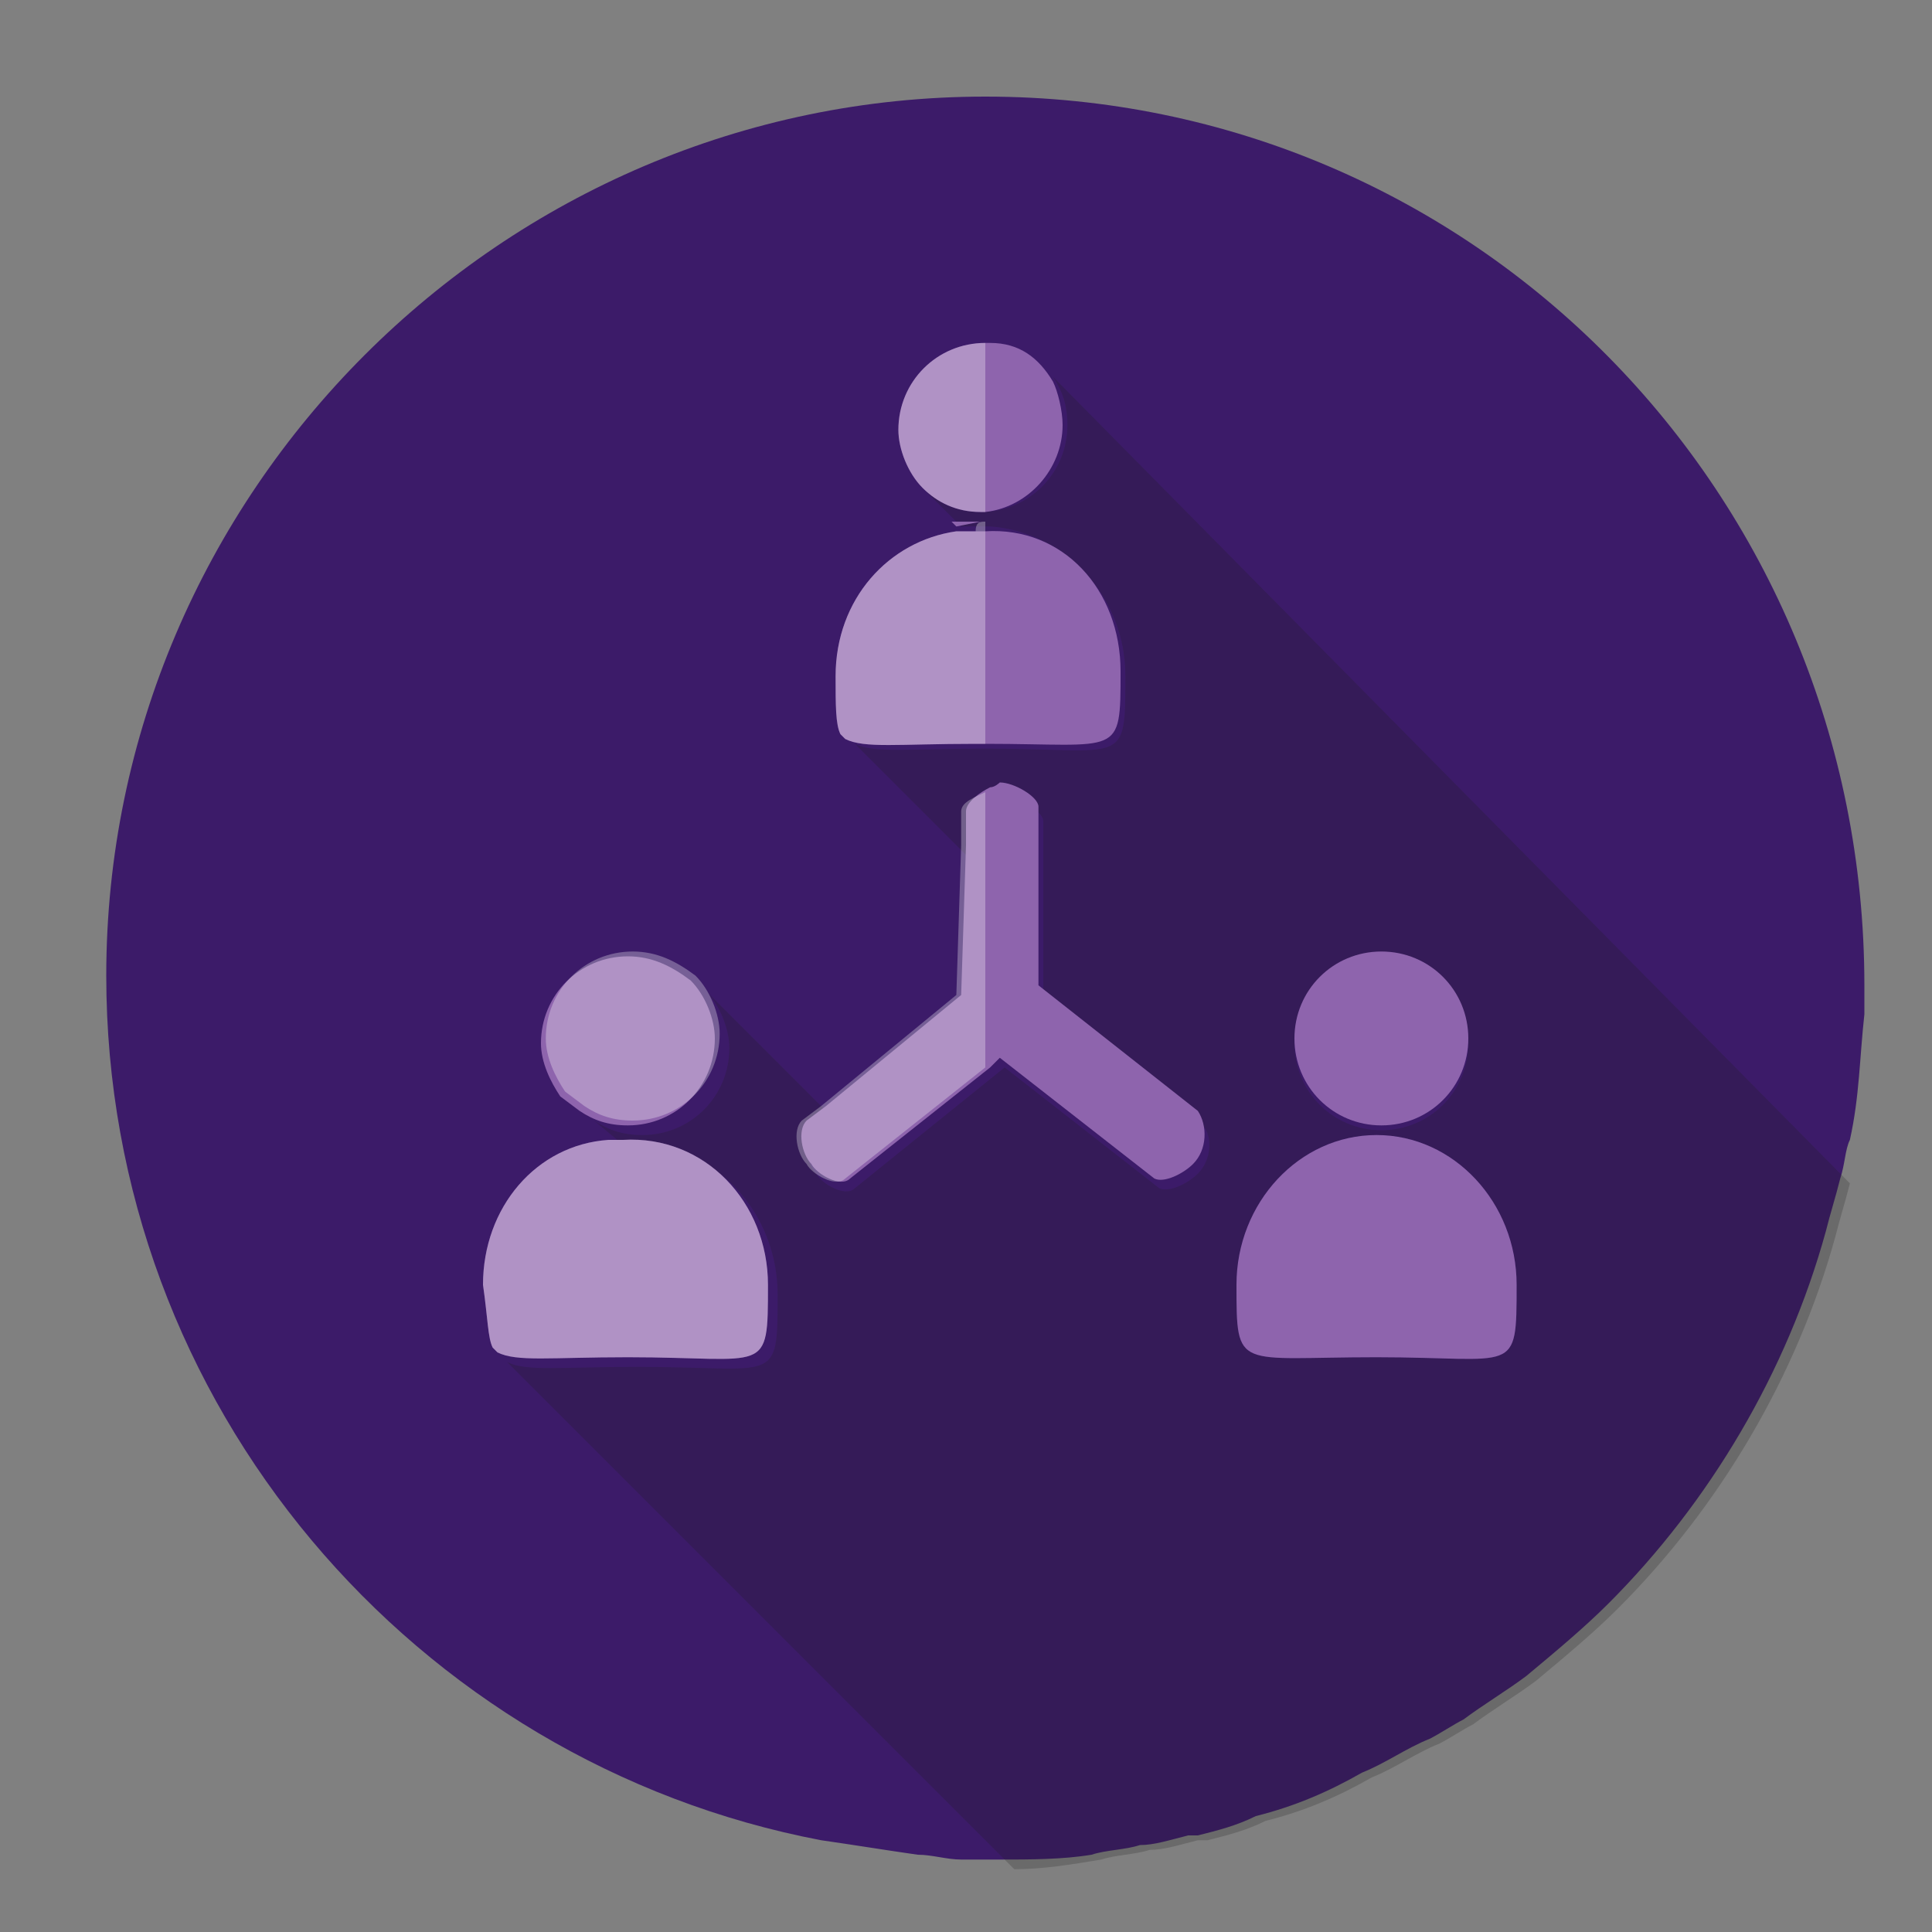 <?xml version="1.0" encoding="utf-8"?>
<!-- Generator: Adobe Illustrator 22.1.0, SVG Export Plug-In . SVG Version: 6.00 Build 0)  -->
<svg version="1.1" id="Layer_1" xmlns="http://www.w3.org/2000/svg" xmlns:xlink="http://www.w3.org/1999/xlink" x="0px" y="0px"
	 viewBox="0 0 40 40" style="enable-background:new 0 0 40 40;" xml:space="preserve">
<rect x="0" y="0" width="40" height="40" fill="#808080" stroke="none"/>
<style type="text/css">
	.st0{fill:#3C1B69;}
	.st1{opacity:0.22;}
	.st2{fill:#FFFFFF;}
	.st3{fill:#523187;}
	.st4{fill:#322C3E;}
	.st5{fill:#504963;}
	.st6{fill:#CCA12C;}
	.st7{fill:#8E64AD;}
	.st8{fill:#A484C1;}
	.st9{fill:#221242;}
	.st10{opacity:0.23;fill:#FFFFFF;enable-background:new    ;}
	.st11{opacity:0.3;fill:#FFFFFF;}
	.st12{opacity:0.22;fill:#1D1D1B;}
	.st13{fill:#E79F3C;}
	.st14{fill:#1D1D1B;}
	.st15{fill:#4B9D86;}
	.st16{opacity:0.3;}
	.st17{fill:#7E4EA8;}
</style>
<path class="st0" d="M20.4,2c-10,0-18.2,8.2-18.2,18.2c0,8.9,6.4,16.3,14.8,17.9h0c0.7,0.1,1.3,0.2,2,0.3h0c0.3,0,0.6,0.1,0.9,0.1
	h0.5c0.1,0,0.2,0,0.3,0c0.6,0,1.3,0,1.9-0.1c0.3-0.1,0.7-0.1,1-0.2c0.3,0,0.6-0.1,1-0.2c0.1,0,0.1,0,0.2,0c0.4-0.1,0.8-0.2,1.2-0.4
	c0.8-0.2,1.5-0.5,2.2-0.9c0,0,0,0,0,0c0.5-0.2,0.9-0.5,1.4-0.7c0.2-0.1,0.5-0.3,0.7-0.4c0.4-0.3,0.9-0.6,1.3-0.9
	c0.6-0.5,1.2-1,1.7-1.5c2.1-2.1,3.7-4.8,4.5-7.7c0.1-0.4,0.2-0.7,0.3-1.1c0.1-0.3,0.1-0.6,0.2-0.8c0.2-0.9,0.2-1.7,0.3-2.6v0
	c0-0.2,0-0.4,0-0.6C38.6,10.2,30.5,2,20.4,2z"/>
<path class="st7" d="M20.4,10.8L20.4,10.8C20.4,10.8,20.4,10.8,20.4,10.8L20.4,10.8z"/>
<path class="st7" d="M17.6,15.3l-0.1-0.1C17.5,15.2,17.5,15.2,17.6,15.3z"/>
<path class="st7" d="M19,10.1L19,10.1C19,10.1,19,10.1,19,10.1z"/>
<polygon class="st7" points="19,10.1 19,10.1 19,10.1 "/>
<polygon class="st7" points="19,10.1 19,10.1 19,10.1 "/>
<g>
	<g class="st1">
		<path class="st14" d="M21.8,7.8c0.2,0.3,0.3,0.6,0.3,1c0,1-0.8,1.8-1.8,1.8c-0.5,0-0.9-0.2-1.2-0.5l0.8,0.8c0,0,0,0,0.1,0
			c0.1,0,0.1,0,0.2,0c0,0,0.1,0,0.1,0c0,0,0.1,0,0.1,0h0.1l0,0c1.5,0.1,2.8,1.4,2.8,3.1c0,1.9,0,1.5-2.9,1.5h0
			c-1.6,0-2.3,0.1-2.7-0.1l2.3,2.3l0-0.7c0-0.3,0.5-0.5,0.8-0.5c0.3,0,0.8,0.3,0.8,0.5v3.7l3.3,2.6c0.2,0.2,0.2,0.7-0.1,1
			c-0.2,0.2-0.6,0.4-0.8,0.3l-3.2-2.5l-3.1,2.5c-0.2,0.2-0.7-0.1-0.8-0.3c-0.2-0.2-0.3-0.7-0.1-0.9l0.4-0.3l-2.6-2.6
			c0.3,0.3,0.5,0.8,0.5,1.2c0,1-0.8,1.8-1.8,1.8c-0.4,0-0.7-0.1-1-0.3l0.6,0.5c0.1,0,0.2,0,0.3,0c1.6,0,2.9,1.4,2.9,3.1
			c0,1.9,0,1.5-2.9,1.5h0c-1.6,0-2.3,0.1-2.7-0.1l10.5,10.5l0,0c0.6,0,1.2-0.1,1.8-0.2c0.3-0.1,0.7-0.1,1-0.2c0.3,0,0.6-0.1,1-0.2
			c0.1,0,0.1,0,0.2,0c0.4-0.1,0.8-0.2,1.2-0.4c0.8-0.2,1.5-0.5,2.2-0.9c0,0,0,0,0,0c0.5-0.2,0.9-0.5,1.4-0.7
			c0.2-0.1,0.5-0.3,0.7-0.4c0.4-0.3,0.9-0.6,1.3-0.9c0.6-0.5,1.2-1,1.7-1.5c2.1-2.1,3.7-4.8,4.5-7.7c0.1-0.4,0.2-0.7,0.3-1.1
			L21.8,7.8z M28.6,19.8c1,0,1.8,0.8,1.8,1.8c0,1-0.8,1.8-1.8,1.8c-1,0-1.8-0.8-1.8-1.8C26.8,20.6,27.6,19.8,28.6,19.8z M28.5,28.1
			L28.5,28.1c-2.9,0-2.9,0.3-2.9-1.5c0-1.7,1.3-3.1,2.9-3.1c1.6,0,2.9,1.4,2.9,3.1C31.4,28.5,31.4,28.1,28.5,28.1z"/>
	</g>
</g>
<polygon class="st7" points="17.5,15.1 17.5,15.1 17.5,15.1 "/>
<polygon class="st7" points="17.5,15.1 17.5,15.1 17.5,15.1 "/>
<path class="st7" d="M20.3,10.8l-0.5,0.1l-0.1-0.1c0,0,0,0,0.1,0c0,0,0.1,0,0.2,0C20.2,10.8,20.2,10.8,20.3,10.8
	C20.2,10.8,20.3,10.8,20.3,10.8z"/>
<g>
	<path class="st7" d="M22,8.8c0,0.9-0.7,1.7-1.6,1.8c0,0-0.1,0-0.1,0c-0.5,0-0.9-0.2-1.2-0.5l0,0l0,0c-0.3-0.3-0.5-0.8-0.5-1.2
		c0-1,0.8-1.8,1.8-1.8c0,0,0.1,0,0.1,0c0.6,0,1,0.3,1.3,0.8C21.9,8.1,22,8.5,22,8.8z"/>
	<path class="st7" d="M23.2,13.9c0,1.8,0,1.5-2.8,1.5h-0.2c-1.6,0-2.3,0.1-2.7-0.1l-0.1-0.1c-0.1-0.2-0.1-0.6-0.1-1.2
		c0-1.6,1.1-2.8,2.5-3c0,0,0,0,0.1,0c0,0,0.1,0,0.2,0c0,0,0.1,0,0.1,0c0,0,0.1,0,0.1,0c0,0,0.1,0,0.1,0c0,0,0,0,0,0
		C22,10.9,23.2,12.2,23.2,13.9z"/>
</g>
<g>
	<path class="st7" d="M15.9,26.6c0,1.9,0,1.5-2.9,1.5h0c-1.6,0-2.3,0.1-2.7-0.1l-0.1-0.1c-0.1-0.2-0.1-0.6-0.2-1.3
		c0-1.6,1.1-2.9,2.6-3c0.1,0,0.2,0,0.3,0C14.6,23.5,15.9,24.9,15.9,26.6z"/>
	<path class="st7" d="M14.8,21.5c0,1-0.8,1.8-1.8,1.8c-0.4,0-0.7-0.1-1-0.3l-0.4-0.3c0,0,0,0,0,0c-0.2-0.3-0.4-0.7-0.4-1.1
		c0-1,0.8-1.8,1.8-1.8c0.5,0,0.9,0.2,1.3,0.5C14.6,20.6,14.8,21.1,14.8,21.5z"/>
</g>
<path class="st7" d="M28.5,23.5c-1.6,0-2.9,1.4-2.9,3.1c0,1.8,0,1.5,2.9,1.5h0c2.9,0,2.9,0.4,2.9-1.5C31.4,24.9,30.1,23.5,28.5,23.5
	z"/>
<path class="st7" d="M28.6,23.3c1,0,1.8-0.8,1.8-1.8c0-1-0.8-1.8-1.8-1.8c-1,0-1.8,0.8-1.8,1.8C26.8,22.5,27.6,23.3,28.6,23.3z"/>
<path class="st7" d="M24.7,24.1c-0.2,0.2-0.6,0.4-0.8,0.3l-3.2-2.5l-0.2,0.2l-2.9,2.3c-0.2,0.2-0.7-0.1-0.8-0.3
	c-0.2-0.2-0.3-0.7-0.1-0.9l0.4-0.3l2.8-2.3l0.1-3.1l0-0.7c0-0.2,0.3-0.4,0.5-0.5c0.1,0,0.2-0.1,0.2-0.1c0.3,0,0.8,0.3,0.8,0.5v3.7
	l3.3,2.6C25,23.3,25,23.8,24.7,24.1z"/>
<path class="st11" d="M11.7,22.6c-0.2-0.3-0.4-0.7-0.4-1.1c0-1,0.8-1.8,1.8-1.8c0.5,0,0.9,0.2,1.3,0.5c0.3,0.3,0.5,0.8,0.5,1.2
	c0,1-0.8,1.8-1.8,1.8c-0.4,0-0.7-0.1-1-0.3L11.7,22.6C11.7,22.7,11.7,22.6,11.7,22.6z"/>
<path class="st11" d="M15.9,26.6c0,1.9,0,1.5-2.9,1.5h0c-1.6,0-2.3,0.1-2.7-0.1l-0.1-0.1c-0.1-0.2-0.1-0.6-0.2-1.3
	c0-1.6,1.1-2.9,2.6-3c0.1,0,0.2,0,0.3,0C14.6,23.5,15.9,24.9,15.9,26.6z"/>
<path class="st11" d="M20.4,10.8C20.4,10.8,20.4,10.8,20.4,10.8l0,4.6h-0.2c-1.6,0-2.3,0.1-2.7-0.1l-0.1-0.1
	c-0.1-0.2-0.1-0.6-0.1-1.2c0-1.6,1.1-2.8,2.5-3c0,0,0,0,0.1,0c0,0,0.1,0,0.2,0c0,0,0.1,0,0.1,0C20.2,10.8,20.3,10.8,20.4,10.8
	L20.4,10.8L20.4,10.8z"/>
<path class="st11" d="M20.4,7.1v3.5c0,0-0.1,0-0.1,0c-0.5,0-0.9-0.2-1.2-0.5l0,0l0,0c-0.3-0.3-0.5-0.8-0.5-1.2c0-1,0.8-1.8,1.8-1.8
	C20.3,7.1,20.4,7.1,20.4,7.1z"/>
<path class="st11" d="M20.4,16.4v5.7l-2.9,2.3c-0.2,0.2-0.7-0.1-0.8-0.3c-0.2-0.2-0.3-0.7-0.1-0.9l0.4-0.3l2.8-2.3l0.1-3.1l0-0.7
	C19.9,16.6,20.2,16.5,20.4,16.4z"/>
</svg>
